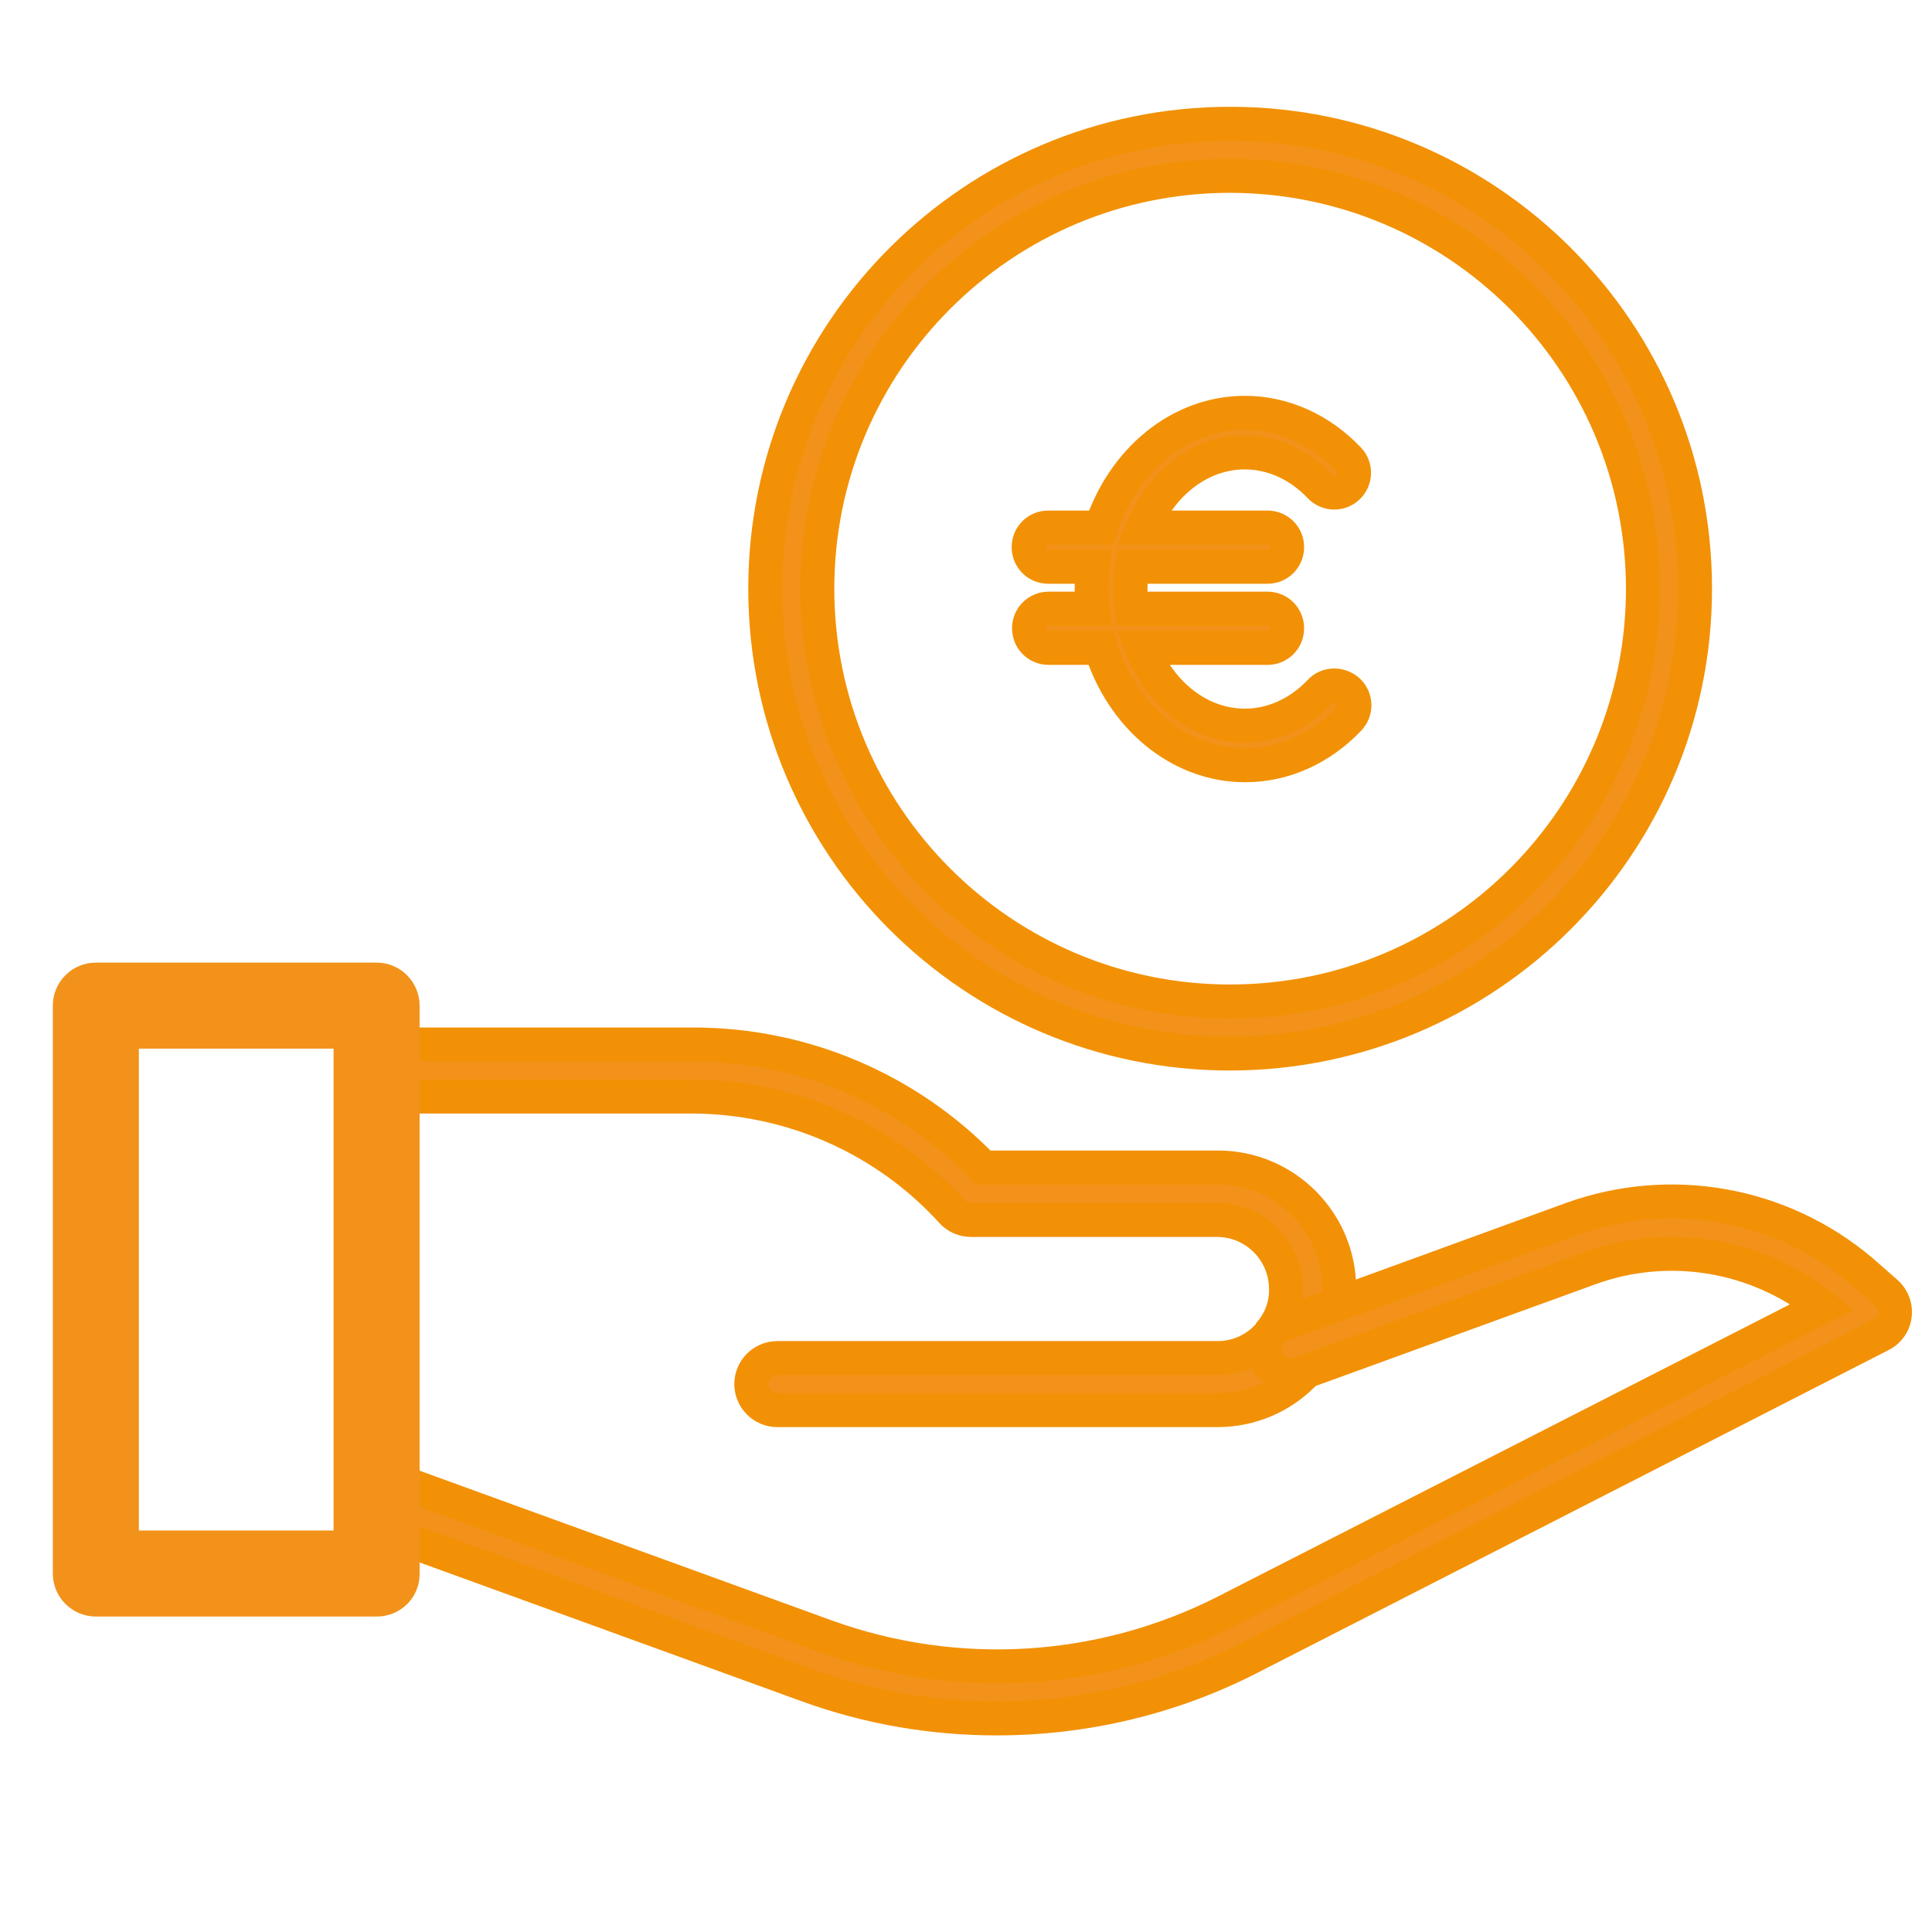 <?xml version="1.0" encoding="utf-8"?>
<!-- Generator: Adobe Illustrator 25.3.1, SVG Export Plug-In . SVG Version: 6.00 Build 0)  -->
<svg version="1.1" id="Icons" xmlns="http://www.w3.org/2000/svg" xmlns:xlink="http://www.w3.org/1999/xlink" x="0px" y="0px"
	 viewBox="0 0 512 512" style="enable-background:new 0 0 512 512;" xml:space="preserve">
<style type="text/css">
	.st0{fill:#F2921A;stroke:#F29105;stroke-width:9;stroke-miterlimit:10;}
	.st1{fill:#F2921A;stroke:#F2921A;stroke-width:9;stroke-miterlimit:10;}
</style>
<path class="st0" d="M322.7,373.7H206c-3.8,0-6.9-3.1-6.9-6.9s3.1-6.9,6.9-6.9h116.7c4.8,0,9.4-1.9,12.8-5.3
	c0.3-0.3,0.6-0.6,0.8-0.9c0.1-0.2,0.3-0.4,0.4-0.6c2.7-3.2,4.2-7.3,4.1-11.5c0-10.1-8.2-18.3-18.3-18.3h-65.2
	c-1.9,0-3.8-0.8-5.1-2.3c-17.6-19.3-42.5-30.3-68.7-30.4H99.9c-3.8,0-6.9-3.1-6.9-6.9s3.1-6.9,6.9-6.9h83.9
	c29,0,56.7,11.8,76.8,32.6h62.2c17.7,0,32.1,14.4,32.1,32.1c0,7.2-2.4,14.1-6.9,19.7c-0.2,0.3-0.4,0.6-0.6,0.8
	c-0.7,0.8-1.3,1.5-2,2.2C339.4,370.3,331.2,373.7,322.7,373.7z"/>
<path class="st0" d="M264.1,455.4c-17,0-33.9-2.9-49.9-8.7L97.5,404.3c-3.6-1.3-5.4-5.3-4.1-8.9s5.3-5.4,8.9-4.1L219,433.7
	c34.7,12.5,73,10.1,105.8-6.6L483,346.3c-17.4-13.9-40.8-17.8-61.7-10.2l-75.9,27.6c-1,0.5-2.1,0.8-3.2,0.8c-3.8,0-6.9-3-7-6.8
	c0-2,0.8-3.8,2.2-5.2c0.7-0.7,1.5-1.2,2.4-1.5l76.8-28c26.2-9.4,55.4-4.2,76.7,13.8l6.5,5.7c2.9,2.5,3.2,6.9,0.7,9.7
	c-0.6,0.7-1.3,1.2-2.1,1.6L331,439.4C310.3,450,287.3,455.4,264.1,455.4z"/>
<path class="st1" d="M99.9,423.9H25.4c-3.8,0-6.9-3.1-6.9-6.9V266.5c0-3.8,3.1-6.9,6.9-6.9h74.4c3.8,0,6.9,3.1,6.9,6.9V417
	C106.8,420.8,103.7,423.9,99.9,423.9z M32.3,410.1h60.6V273.4H32.3V410.1z"/>
<path class="st0" d="M326,279.2c-68.1,0-123.2-55.2-123.2-123.2S258,32.8,326,32.8S449.2,87.9,449.2,156
	C449.2,224,394,279.1,326,279.2z M326,46.6c-60.4,0-109.4,49-109.4,109.4s49,109.4,109.4,109.4s109.4-49,109.4-109.4
	C435.3,95.6,386.4,46.7,326,46.6L326,46.6z"/>
<g>
	<path class="st0" d="M349.8,183.3c-5.5,5.8-12.6,9-19.9,9c-12,0-22.4-8.4-27.3-20.6h33.3c2.9,0,5.2-2.3,5.2-5.2s-2.3-5.2-5.2-5.2
		h-36c-0.2-1.7-0.3-3.5-0.3-5.2c0-2,0.1-4,0.4-5.9h35.9c2.9,0,5.2-2.3,5.2-5.2s-2.3-5.2-5.2-5.2h-33c5-11.8,15.2-19.9,27-19.9
		c7.3,0,14.4,3.2,19.9,9c2,2.1,5.3,2.2,7.4,0.2s2.2-5.3,0.2-7.4c-7.5-7.9-17.3-12.3-27.5-12.3c-17.4,0-32.3,12.7-38.1,30.4h-14
		c-2.9,0-5.2,2.3-5.2,5.2s2.3,5.2,5.2,5.2h11.8c-0.2,1.9-0.3,3.9-0.3,5.9c0,1.8,0.1,3.5,0.3,5.2h-11.7c-2.9,0-5.2,2.3-5.2,5.2
		s2.3,5.2,5.2,5.2h13.8c5.6,18.1,20.7,31.1,38.3,31.1c10.2,0,20-4.4,27.5-12.3c2-2.1,1.9-5.4-0.2-7.4
		C355.1,181.1,351.7,181.2,349.8,183.3z"/>
</g>
</svg>
